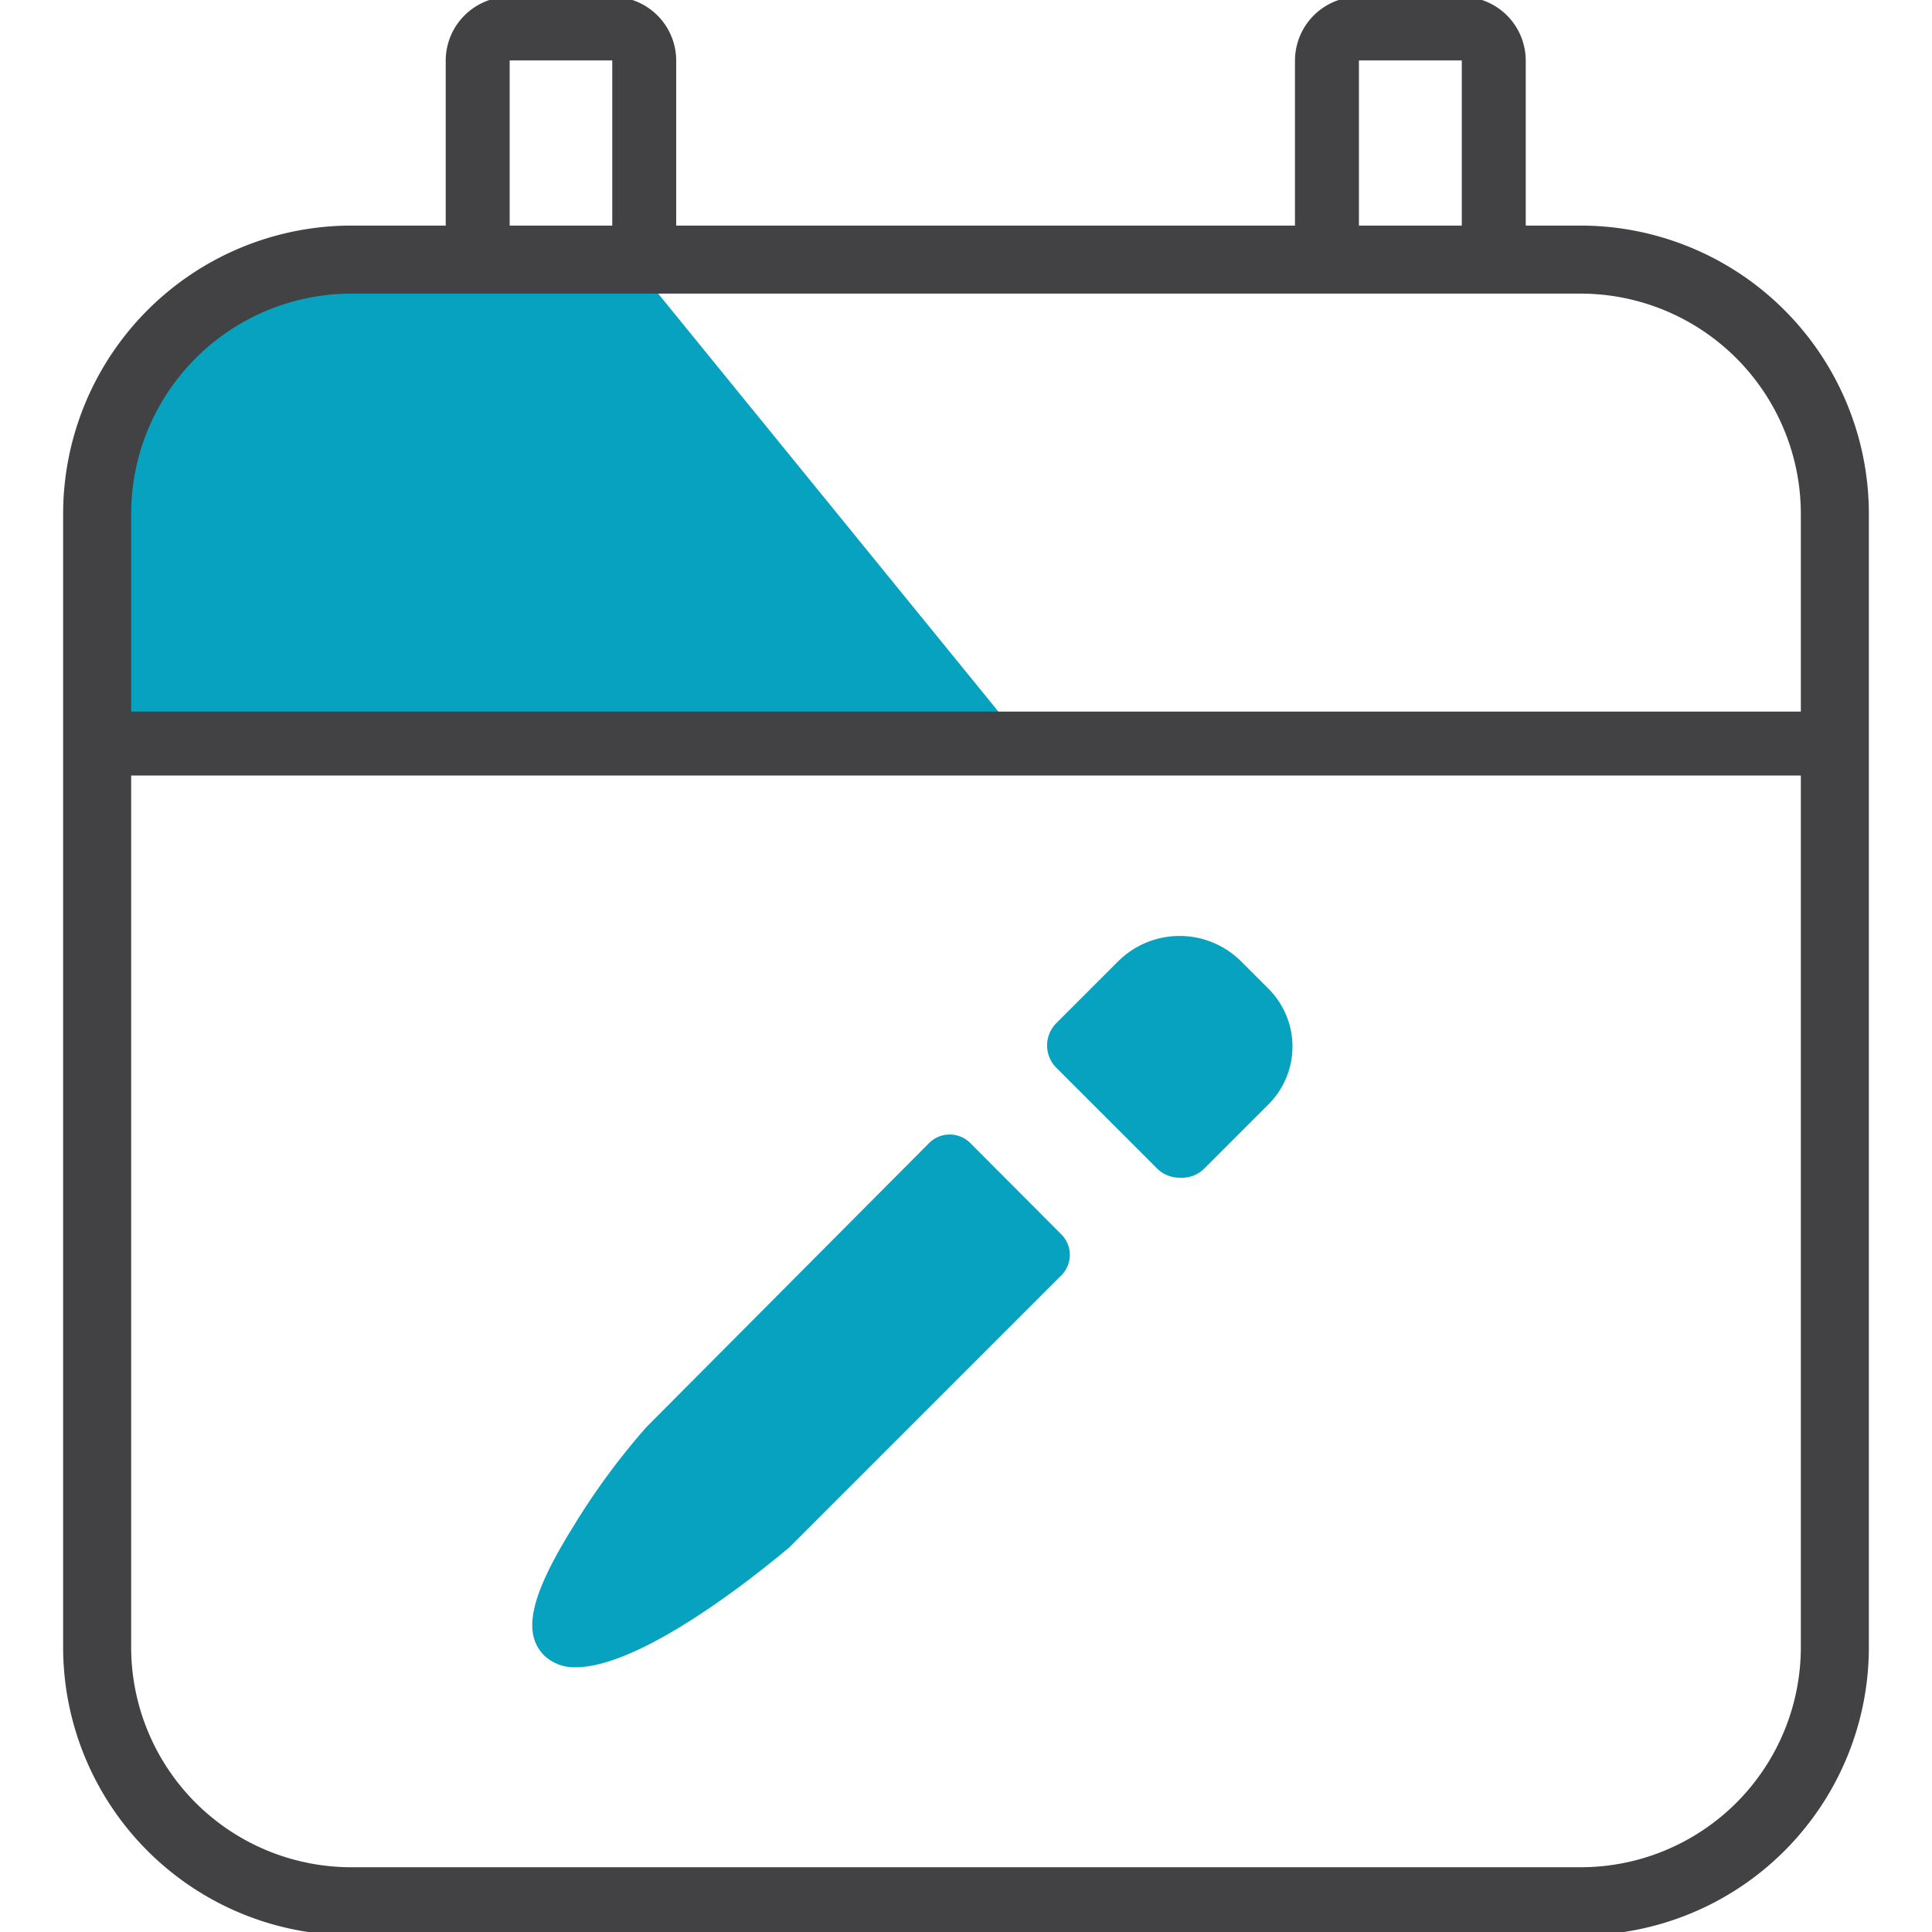 <svg id="Layer_1" data-name="Layer 1" xmlns="http://www.w3.org/2000/svg" viewBox="0 0 71 71"><defs><style>.cls-1{fill:none;}.cls-2{fill:#424143;}.cls-3{fill:#06a2bf;}</style></defs><rect class="cls-1" x="48.77" y="1.05" width="6.13" height="9.51" rx="1.17"/><path class="cls-2" d="M53.72,10.56H49.94c-1.29,0-2.35.12-2.35-1.18V2.22A2.35,2.35,0,0,1,49.94-.12h3.78a2.35,2.35,0,0,1,2.35,2.34V9.38C56.07,10.68,55,10.56,53.72,10.56ZM49.94,2.22V9.38h3.78V2.22Z"/><path class="cls-3" d="M42.47,35.81h1.94A1.55,1.55,0,0,1,46,37.36V41a0,0,0,0,1,0,0H40.74a0,0,0,0,1,0,0V37.54A1.73,1.73,0,0,1,42.47,35.81Z" transform="translate(39.86 -19.4) rotate(45)"/><path class="cls-3" d="M43.35,43.28a1.17,1.17,0,0,1-.83-.34l-3.69-3.69a1.16,1.16,0,0,1,0-1.66l2.25-2.25a3.2,3.2,0,0,1,4.54,0l1,1a3,3,0,0,1,0,4.24l-2.4,2.4A1.17,1.17,0,0,1,43.35,43.28Zm-2-4.86,2,2,1.57-1.57a.66.66,0,0,0,0-.92l-1-1a.88.88,0,0,0-1.22,0Z"/><path class="cls-3" d="M24,10.56,37.65,27.33H4.05c-1.47-6.17-.27-11,2.72-14.2a9.09,9.09,0,0,1,5.8-2.57C17.33,10.61,19.19,10.5,24,10.56Z"/><path class="cls-3" d="M34.9,42.78l3.33,3.34-10,10c-1,1-6.51,4.94-7.49,4h0c-.87-.87,2.89-6,3.76-6.9Z"/><path class="cls-3" d="M21.16,61.27A1.6,1.6,0,0,1,20,60.84c-.82-.83-.51-2.21,1.08-4.76a25.78,25.78,0,0,1,2.68-3.64L34.15,42a1.07,1.07,0,0,1,1.5,0L39,45.36a1.06,1.06,0,0,1,0,1.51l-10,10C28.93,56.92,23.9,61.27,21.16,61.27Zm.52-1.58h0ZM34.9,44.28l-9.65,9.66A24.65,24.65,0,0,0,21.88,59a25.8,25.8,0,0,0,5.6-3.64l9.25-9.26Z"/><path class="cls-2" d="M67.21,28.5H4.05a1.18,1.18,0,1,1,0-2.35H67.21a1.18,1.18,0,1,1,0,2.35Z"/><path class="cls-2" d="M58.09,71.12H12.91A10.59,10.59,0,0,1,2.32,60.54V18.88A10.6,10.6,0,0,1,12.91,8.29H58.09A10.6,10.6,0,0,1,68.68,18.88V60.54A10.59,10.59,0,0,1,58.09,71.12ZM12.91,10.79a8.1,8.1,0,0,0-8.09,8.09V60.54a8.09,8.09,0,0,0,8.09,8.08H58.09a8.09,8.09,0,0,0,8.09-8.08V18.88a8.1,8.1,0,0,0-8.09-8.09Z"/><rect class="cls-1" x="17.55" y="1.05" width="6.13" height="9.51" rx="1.17"/><path class="cls-2" d="M22.5,10.56H18.73c-1.3,0-2.35.12-2.35-1.18V2.22A2.35,2.35,0,0,1,18.73-.12H22.5a2.35,2.35,0,0,1,2.35,2.34V9.38C24.85,10.68,23.8,10.56,22.5,10.56ZM18.73,2.22V9.38H22.5V2.22Z"/></svg>